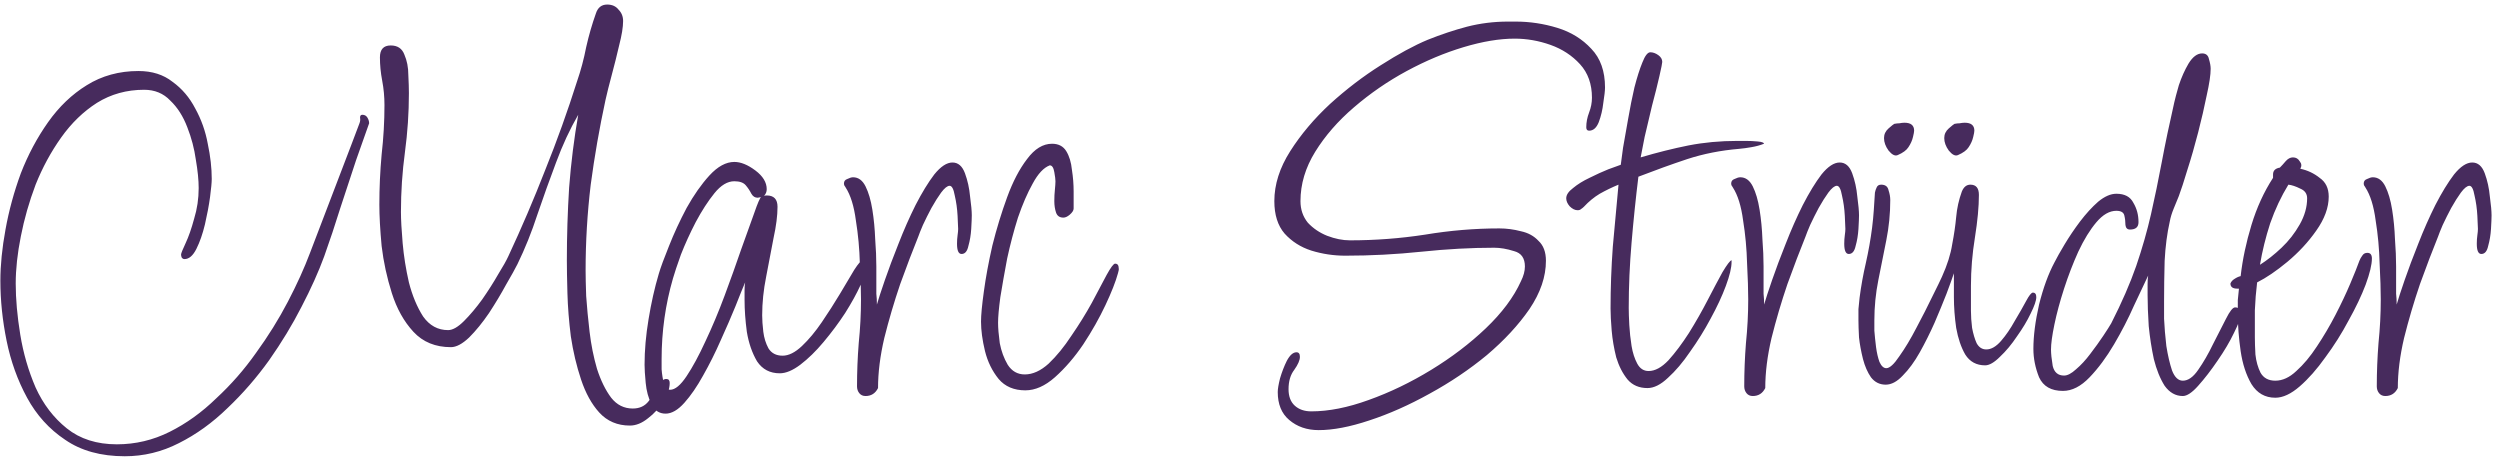 <svg xmlns="http://www.w3.org/2000/svg" width="264" height="49" viewBox="0 0 264 49" fill="none"><path d="M66.52 44.94C65.2 44.94 64.12 44.48 63.28 43.56C62.48 42.68 61.84 41.52 61.36 40.08C60.88 38.64 60.52 37.12 60.28 35.52C60.08 33.92 59.96 32.4 59.92 30.96C59.88 29.52 59.86 28.36 59.86 27.48C59.86 24.92 59.94 22.36 60.1 19.8C60.3 17.2 60.62 14.64 61.06 12.12C60.18 13.64 59.4 15.32 58.72 17.16C58.04 18.96 57.38 20.8 56.74 22.68C56.14 24.52 55.44 26.26 54.64 27.9C54.4 28.38 54 29.1 53.44 30.06C52.92 31.02 52.32 32.02 51.64 33.06C50.96 34.06 50.26 34.92 49.54 35.64C48.82 36.32 48.18 36.66 47.62 36.66C45.98 36.66 44.66 36.12 43.66 35.04C42.66 33.96 41.9 32.6 41.38 30.96C40.86 29.32 40.5 27.66 40.3 25.98C40.14 24.26 40.06 22.8 40.06 21.6C40.06 19.84 40.14 18.08 40.3 16.32C40.5 14.56 40.6 12.82 40.6 11.1C40.6 10.22 40.52 9.36 40.36 8.52C40.2 7.68 40.12 6.86 40.12 6.06C40.12 5.22 40.5 4.8 41.26 4.8C41.98 4.8 42.46 5.12 42.7 5.76C42.98 6.4 43.12 7.12 43.12 7.92C43.16 8.68 43.18 9.32 43.18 9.84C43.18 11.92 43.04 14 42.76 16.08C42.48 18.16 42.34 20.26 42.34 22.38C42.34 23.18 42.4 24.28 42.52 25.68C42.64 27.04 42.86 28.42 43.18 29.82C43.54 31.22 44.04 32.42 44.68 33.42C45.36 34.38 46.24 34.86 47.32 34.86C47.8 34.86 48.36 34.54 49 33.9C49.64 33.26 50.28 32.5 50.92 31.62C51.56 30.7 52.12 29.82 52.6 28.98C53.12 28.14 53.48 27.5 53.68 27.06C55.08 24.06 56.38 21.02 57.58 17.94C58.82 14.86 59.94 11.74 60.94 8.58C61.34 7.42 61.66 6.22 61.9 4.98C62.18 3.74 62.52 2.56 62.92 1.44C63.12 0.8 63.52 0.48 64.12 0.48C64.64 0.48 65.04 0.66 65.32 1.02C65.64 1.34 65.8 1.74 65.8 2.22C65.8 2.86 65.66 3.72 65.38 4.8C65.14 5.84 64.88 6.88 64.6 7.92C64.32 8.96 64.1 9.84 63.94 10.56C63.3 13.52 62.78 16.5 62.38 19.5C62.02 22.5 61.84 25.52 61.84 28.56C61.84 29.2 61.86 30.1 61.9 31.26C61.98 32.42 62.1 33.68 62.26 35.04C62.42 36.4 62.68 37.7 63.04 38.94C63.44 40.18 63.94 41.2 64.54 42C65.14 42.76 65.9 43.14 66.82 43.14C67.54 43.14 68.1 42.88 68.5 42.36C68.9 41.84 69.22 41.32 69.46 40.8C69.74 40.28 70.04 40.02 70.36 40.02C70.6 40.02 70.72 40.16 70.72 40.44C70.72 41.04 70.5 41.68 70.06 42.36C69.62 43.08 69.08 43.68 68.44 44.16C67.8 44.68 67.16 44.94 66.52 44.94ZM13.18 48.18C10.66 48.18 8.56 47.6 6.88 46.44C5.2 45.32 3.86 43.84 2.86 42C1.86 40.16 1.14 38.16 0.7 36C0.26 33.84 0.04 31.72 0.04 29.64C0.04 28 0.22 26.2 0.58 24.24C0.94 22.24 1.48 20.26 2.2 18.3C2.96 16.34 3.92 14.54 5.08 12.9C6.24 11.26 7.6 9.96 9.16 9C10.76 8 12.58 7.5 14.62 7.5C16.06 7.5 17.26 7.88 18.22 8.64C19.22 9.36 20.02 10.3 20.62 11.46C21.26 12.62 21.7 13.86 21.94 15.18C22.22 16.5 22.36 17.74 22.36 18.9C22.36 19.26 22.3 19.9 22.18 20.82C22.06 21.7 21.88 22.66 21.64 23.7C21.4 24.7 21.1 25.56 20.74 26.28C20.38 27 19.96 27.36 19.48 27.36C19.36 27.36 19.26 27.3 19.18 27.18C19.14 27.06 19.12 26.96 19.12 26.88C19.12 26.76 19.28 26.36 19.6 25.68C19.92 25 20.22 24.14 20.5 23.1C20.82 22.06 20.98 20.98 20.98 19.86C20.98 19.02 20.88 18.02 20.68 16.86C20.52 15.7 20.22 14.56 19.78 13.44C19.34 12.28 18.74 11.34 17.98 10.62C17.26 9.86 16.34 9.48 15.22 9.48C13.38 9.48 11.72 9.94 10.24 10.86C8.8 11.78 7.54 13 6.46 14.52C5.38 16.04 4.48 17.7 3.76 19.5C3.08 21.3 2.56 23.12 2.2 24.96C1.84 26.76 1.66 28.42 1.66 29.94C1.66 31.58 1.82 33.38 2.14 35.34C2.46 37.3 3 39.16 3.76 40.92C4.56 42.68 5.66 44.12 7.06 45.24C8.46 46.36 10.22 46.92 12.34 46.92C14.3 46.92 16.16 46.48 17.92 45.6C19.68 44.72 21.32 43.54 22.84 42.06C24.4 40.62 25.8 39.02 27.04 37.26C28.32 35.5 29.44 33.7 30.4 31.86C31.36 30.02 32.14 28.3 32.74 26.7L37.12 15.24L37.96 13.02C38.04 12.82 38.06 12.62 38.02 12.42C38.02 12.22 38.1 12.12 38.26 12.12C38.5 12.12 38.68 12.22 38.8 12.42C38.92 12.62 38.98 12.82 38.98 13.02L37.6 16.92C37.04 18.6 36.48 20.3 35.92 22.02C35.4 23.7 34.84 25.38 34.24 27.06C33.64 28.7 32.84 30.48 31.84 32.4C30.88 34.28 29.74 36.16 28.42 38.04C27.1 39.88 25.64 41.56 24.04 43.08C22.44 44.64 20.72 45.88 18.88 46.8C17.08 47.72 15.18 48.18 13.18 48.18ZM70.286 43.68C69.606 43.68 69.106 43.34 68.786 42.66C68.466 42.02 68.266 41.28 68.186 40.44C68.106 39.6 68.066 38.96 68.066 38.52C68.066 37 68.206 35.4 68.486 33.72C68.766 32 69.126 30.4 69.566 28.92C69.766 28.24 70.126 27.26 70.646 25.98C71.166 24.66 71.786 23.32 72.506 21.96C73.266 20.6 74.066 19.46 74.906 18.54C75.786 17.58 76.666 17.1 77.546 17.1C78.226 17.1 78.966 17.4 79.766 18C80.566 18.6 80.966 19.26 80.966 19.98C80.966 20.26 80.866 20.5 80.666 20.7C80.706 20.66 80.806 20.64 80.966 20.64C81.726 20.64 82.106 21.04 82.106 21.84C82.106 22.76 81.966 23.86 81.686 25.14C81.446 26.42 81.186 27.78 80.906 29.22C80.626 30.62 80.486 31.98 80.486 33.3C80.486 33.78 80.526 34.36 80.606 35.04C80.686 35.68 80.866 36.26 81.146 36.78C81.466 37.3 81.966 37.56 82.646 37.56C83.286 37.56 83.966 37.22 84.686 36.54C85.406 35.86 86.106 35.02 86.786 34.02C87.466 33.02 88.106 32.02 88.706 31.02C89.306 30.02 89.806 29.18 90.206 28.5C90.646 27.82 90.946 27.48 91.106 27.48C91.386 27.48 91.526 27.66 91.526 28.02C91.526 28.5 91.306 29.2 90.866 30.12C90.466 31 89.926 31.98 89.246 33.06C88.566 34.1 87.806 35.12 86.966 36.12C86.166 37.08 85.346 37.88 84.506 38.52C83.706 39.12 82.986 39.42 82.346 39.42C81.306 39.42 80.506 39 79.946 38.16C79.426 37.28 79.066 36.24 78.866 35.04C78.706 33.84 78.626 32.72 78.626 31.68C78.626 31.32 78.626 30.98 78.626 30.66C78.626 30.34 78.646 30.06 78.686 29.82C78.446 30.38 78.106 31.22 77.666 32.34C77.226 33.42 76.706 34.62 76.106 35.94C75.546 37.22 74.926 38.46 74.246 39.66C73.606 40.82 72.946 41.78 72.266 42.54C71.586 43.3 70.926 43.68 70.286 43.68ZM70.766 41.16C71.286 41.16 71.866 40.68 72.506 39.72C73.146 38.76 73.806 37.54 74.486 36.06C75.206 34.54 75.886 32.92 76.526 31.2C77.166 29.48 77.746 27.86 78.266 26.34C78.826 24.78 79.286 23.5 79.646 22.5C80.006 21.46 80.246 20.9 80.366 20.82L80.006 20.88C79.726 20.88 79.506 20.74 79.346 20.46C79.186 20.14 78.986 19.84 78.746 19.56C78.506 19.28 78.106 19.14 77.546 19.14C76.826 19.14 76.126 19.56 75.446 20.4C74.766 21.24 74.106 22.26 73.466 23.46C72.866 24.62 72.346 25.76 71.906 26.88C71.506 28 71.226 28.84 71.066 29.4C70.266 32.16 69.866 35 69.866 37.92C69.866 38.08 69.866 38.44 69.866 39C69.906 39.52 69.986 40.02 70.106 40.5C70.266 40.94 70.486 41.16 70.766 41.16ZM91.401 41.82C91.121 41.82 90.901 41.72 90.741 41.52C90.581 41.32 90.501 41.08 90.501 40.8C90.501 39.28 90.561 37.76 90.681 36.24C90.841 34.68 90.921 33.14 90.921 31.62C90.921 30.62 90.881 29.36 90.801 27.84C90.761 26.28 90.621 24.76 90.381 23.28C90.181 21.76 89.821 20.6 89.301 19.8C89.261 19.72 89.221 19.66 89.181 19.62C89.141 19.54 89.121 19.46 89.121 19.38C89.121 19.14 89.241 18.98 89.481 18.9C89.721 18.78 89.921 18.72 90.081 18.72C90.641 18.72 91.081 19.04 91.401 19.68C91.721 20.32 91.961 21.14 92.121 22.14C92.281 23.14 92.381 24.18 92.421 25.26C92.501 26.3 92.541 27.26 92.541 28.14C92.541 28.98 92.541 29.56 92.541 29.88C92.541 30.28 92.541 30.66 92.541 31.02C92.581 31.38 92.601 31.76 92.601 32.16C92.761 31.6 93.041 30.74 93.441 29.58C93.841 28.42 94.321 27.14 94.881 25.74C95.441 24.3 96.041 22.94 96.681 21.66C97.361 20.34 98.021 19.26 98.661 18.42C99.341 17.58 99.981 17.16 100.581 17.16C101.181 17.16 101.621 17.54 101.901 18.3C102.181 19.06 102.361 19.88 102.441 20.76C102.561 21.64 102.621 22.3 102.621 22.74C102.621 23.02 102.601 23.5 102.561 24.18C102.521 24.82 102.421 25.42 102.261 25.98C102.141 26.54 101.901 26.82 101.541 26.82C101.221 26.82 101.061 26.46 101.061 25.74C101.061 25.42 101.081 25.12 101.121 24.84C101.161 24.56 101.181 24.34 101.181 24.18C101.181 23.98 101.161 23.52 101.121 22.8C101.081 22.04 100.981 21.32 100.821 20.64C100.701 19.96 100.521 19.62 100.281 19.62C100.041 19.62 99.741 19.86 99.381 20.34C99.061 20.78 98.721 21.32 98.361 21.96C98.041 22.56 97.741 23.16 97.461 23.76C97.221 24.32 97.061 24.72 96.981 24.96C96.381 26.44 95.741 28.12 95.061 30C94.421 31.88 93.861 33.78 93.381 35.7C92.941 37.58 92.721 39.34 92.721 40.98C92.441 41.54 92.001 41.82 91.401 41.82ZM108.276 41.22C107.076 41.22 106.136 40.82 105.456 40.02C104.776 39.18 104.296 38.2 104.016 37.08C103.736 35.92 103.596 34.88 103.596 33.96C103.596 33.28 103.696 32.22 103.896 30.78C104.096 29.3 104.396 27.68 104.796 25.92C105.236 24.16 105.756 22.46 106.356 20.82C106.956 19.18 107.656 17.84 108.456 16.8C109.256 15.72 110.136 15.18 111.096 15.18C111.776 15.18 112.276 15.44 112.596 15.96C112.916 16.48 113.116 17.14 113.196 17.94C113.316 18.7 113.376 19.46 113.376 20.22C113.376 20.94 113.376 21.54 113.376 22.02C113.376 22.22 113.236 22.44 112.956 22.68C112.716 22.88 112.496 22.98 112.296 22.98C111.896 22.98 111.636 22.8 111.516 22.44C111.396 22.08 111.336 21.68 111.336 21.24C111.336 20.8 111.356 20.4 111.396 20.04C111.436 19.64 111.456 19.34 111.456 19.14C111.456 18.94 111.416 18.62 111.336 18.18C111.256 17.7 111.096 17.46 110.856 17.46C110.216 17.7 109.616 18.34 109.056 19.38C108.496 20.38 107.976 21.58 107.496 22.98C107.056 24.38 106.676 25.82 106.356 27.3C106.076 28.78 105.836 30.14 105.636 31.38C105.476 32.58 105.396 33.48 105.396 34.08C105.396 34.64 105.456 35.36 105.576 36.24C105.736 37.08 106.016 37.84 106.416 38.52C106.856 39.2 107.456 39.54 108.216 39.54C109.056 39.54 109.896 39.16 110.736 38.4C111.576 37.6 112.376 36.62 113.136 35.46C113.936 34.3 114.656 33.14 115.296 31.98C115.936 30.78 116.456 29.8 116.856 29.04C117.296 28.24 117.596 27.84 117.756 27.84C117.956 27.84 118.076 27.94 118.116 28.14C118.156 28.34 118.156 28.5 118.116 28.62L118.056 28.86C117.816 29.74 117.376 30.86 116.736 32.22C116.096 33.58 115.316 34.96 114.396 36.36C113.476 37.72 112.476 38.88 111.396 39.84C110.356 40.76 109.316 41.22 108.276 41.22ZM139.25 45.42C138.01 45.42 136.97 45.06 136.13 44.34C135.33 43.66 134.93 42.68 134.93 41.4C134.93 41.08 135.01 40.6 135.17 39.96C135.37 39.28 135.61 38.66 135.89 38.1C136.21 37.5 136.55 37.2 136.91 37.2C137.15 37.2 137.27 37.36 137.27 37.68C137.27 38.04 137.07 38.5 136.67 39.06C136.27 39.58 136.07 40.26 136.07 41.1C136.07 41.86 136.29 42.44 136.73 42.84C137.17 43.24 137.75 43.44 138.47 43.44C140.31 43.44 142.33 43.04 144.53 42.24C146.77 41.44 148.97 40.38 151.13 39.06C153.29 37.74 155.21 36.28 156.89 34.68C158.61 33.04 159.85 31.38 160.61 29.7C160.89 29.14 161.03 28.62 161.03 28.14C161.03 27.26 160.65 26.72 159.89 26.52C159.13 26.28 158.43 26.16 157.79 26.16C155.35 26.16 152.79 26.3 150.11 26.58C147.43 26.86 144.75 27 142.07 27C140.83 27 139.63 26.82 138.47 26.46C137.35 26.1 136.41 25.5 135.65 24.66C134.93 23.82 134.57 22.68 134.57 21.24C134.57 19.48 135.13 17.72 136.25 15.96C137.37 14.2 138.77 12.54 140.45 10.98C142.17 9.42 143.95 8.06 145.79 6.9C147.67 5.7 149.33 4.8 150.77 4.2C152.17 3.64 153.55 3.18 154.91 2.82C156.31 2.46 157.75 2.28 159.23 2.28H160.07C161.55 2.28 163.01 2.5 164.45 2.94C165.89 3.38 167.09 4.12 168.05 5.16C169.01 6.16 169.49 7.52 169.49 9.24C169.49 9.56 169.43 10.1 169.31 10.86C169.23 11.58 169.07 12.26 168.83 12.9C168.59 13.5 168.25 13.8 167.81 13.8C167.61 13.8 167.51 13.68 167.51 13.44C167.51 12.92 167.61 12.4 167.81 11.88C168.01 11.36 168.11 10.84 168.11 10.32C168.11 8.88 167.69 7.7 166.85 6.78C166.01 5.86 164.97 5.18 163.73 4.74C162.49 4.3 161.23 4.08 159.95 4.08C158.35 4.08 156.55 4.38 154.55 4.98C152.55 5.58 150.55 6.42 148.55 7.5C146.55 8.58 144.69 9.86 142.97 11.34C141.29 12.78 139.93 14.34 138.89 16.02C137.85 17.7 137.33 19.44 137.33 21.24C137.33 22.12 137.59 22.88 138.11 23.52C138.67 24.12 139.35 24.58 140.15 24.9C140.99 25.22 141.79 25.38 142.55 25.38C145.23 25.38 147.87 25.18 150.47 24.78C153.11 24.34 155.73 24.12 158.33 24.12C159.09 24.12 159.85 24.22 160.61 24.42C161.37 24.58 161.99 24.92 162.47 25.44C162.99 25.92 163.25 26.62 163.25 27.54C163.25 29.22 162.67 30.92 161.51 32.64C160.35 34.32 158.85 35.94 157.01 37.5C155.17 39.02 153.15 40.38 150.95 41.58C148.79 42.78 146.67 43.72 144.59 44.4C142.55 45.08 140.77 45.42 139.25 45.42ZM173.974 40.98C173.094 40.98 172.394 40.68 171.874 40.08C171.354 39.44 170.954 38.66 170.674 37.74C170.434 36.78 170.274 35.84 170.194 34.92C170.114 33.96 170.074 33.18 170.074 32.58C170.074 30.42 170.154 28.24 170.314 26.04C170.514 23.84 170.714 21.66 170.914 19.5C170.234 19.78 169.574 20.1 168.934 20.46C168.334 20.82 167.774 21.28 167.254 21.84C167.174 21.92 167.074 22 166.954 22.08C166.874 22.16 166.754 22.2 166.594 22.2C166.314 22.2 166.034 22.06 165.754 21.78C165.514 21.5 165.394 21.22 165.394 20.94C165.394 20.58 165.634 20.22 166.114 19.86C166.594 19.46 167.174 19.1 167.854 18.78C168.574 18.42 169.234 18.12 169.834 17.88C170.474 17.64 170.914 17.48 171.154 17.4C171.194 17.08 171.274 16.48 171.394 15.6C171.554 14.68 171.734 13.66 171.934 12.54C172.134 11.38 172.354 10.28 172.594 9.24C172.874 8.16 173.154 7.28 173.434 6.6C173.714 5.88 173.994 5.52 174.274 5.52C174.554 5.52 174.834 5.62 175.114 5.82C175.394 6.02 175.534 6.26 175.534 6.54C175.534 6.66 175.434 7.16 175.234 8.04C175.034 8.92 174.774 9.96 174.454 11.16C174.174 12.32 173.914 13.42 173.674 14.46C173.474 15.5 173.334 16.22 173.254 16.62C175.014 16.1 176.694 15.68 178.294 15.36C179.934 15.04 181.654 14.88 183.454 14.88C183.614 14.88 183.914 14.88 184.354 14.88C184.794 14.88 185.214 14.9 185.614 14.94C186.054 14.98 186.274 15.06 186.274 15.18C185.874 15.34 185.434 15.46 184.954 15.54C184.514 15.62 184.074 15.68 183.634 15.72C181.714 15.88 179.894 16.24 178.174 16.8C176.494 17.36 174.774 17.98 173.014 18.66C172.734 20.94 172.494 23.26 172.294 25.62C172.094 27.94 171.994 30.24 171.994 32.52C171.994 32.96 172.014 33.56 172.054 34.32C172.094 35.04 172.174 35.78 172.294 36.54C172.414 37.26 172.614 37.88 172.894 38.4C173.174 38.92 173.574 39.18 174.094 39.18C174.774 39.18 175.474 38.8 176.194 38.04C176.914 37.24 177.634 36.28 178.354 35.16C179.074 34 179.734 32.84 180.334 31.68C180.934 30.52 181.454 29.54 181.894 28.74C182.374 27.94 182.694 27.52 182.854 27.48V27.66C182.854 28.26 182.654 29.1 182.254 30.18C181.854 31.26 181.314 32.42 180.634 33.66C179.994 34.86 179.274 36.02 178.474 37.14C177.714 38.26 176.934 39.18 176.134 39.9C175.374 40.62 174.654 40.98 173.974 40.98ZM185.092 41.82C184.812 41.82 184.592 41.72 184.432 41.52C184.272 41.32 184.192 41.08 184.192 40.8C184.192 39.28 184.252 37.76 184.372 36.24C184.532 34.68 184.612 33.14 184.612 31.62C184.612 30.62 184.572 29.36 184.492 27.84C184.452 26.28 184.312 24.76 184.072 23.28C183.872 21.76 183.512 20.6 182.992 19.8C182.952 19.72 182.912 19.66 182.872 19.62C182.832 19.54 182.812 19.46 182.812 19.38C182.812 19.14 182.932 18.98 183.172 18.9C183.412 18.78 183.612 18.72 183.772 18.72C184.332 18.72 184.772 19.04 185.092 19.68C185.412 20.32 185.652 21.14 185.812 22.14C185.972 23.14 186.072 24.18 186.112 25.26C186.192 26.3 186.232 27.26 186.232 28.14C186.232 28.98 186.232 29.56 186.232 29.88C186.232 30.28 186.232 30.66 186.232 31.02C186.272 31.38 186.292 31.76 186.292 32.16C186.452 31.6 186.732 30.74 187.132 29.58C187.532 28.42 188.012 27.14 188.572 25.74C189.132 24.3 189.732 22.94 190.372 21.66C191.052 20.34 191.712 19.26 192.352 18.42C193.032 17.58 193.672 17.16 194.272 17.16C194.872 17.16 195.312 17.54 195.592 18.3C195.872 19.06 196.052 19.88 196.132 20.76C196.252 21.64 196.312 22.3 196.312 22.74C196.312 23.02 196.292 23.5 196.252 24.18C196.212 24.82 196.112 25.42 195.952 25.98C195.832 26.54 195.592 26.82 195.232 26.82C194.912 26.82 194.752 26.46 194.752 25.74C194.752 25.42 194.772 25.12 194.812 24.84C194.852 24.56 194.872 24.34 194.872 24.18C194.872 23.98 194.852 23.52 194.812 22.8C194.772 22.04 194.672 21.32 194.512 20.64C194.392 19.96 194.212 19.62 193.972 19.62C193.732 19.62 193.432 19.86 193.072 20.34C192.752 20.78 192.412 21.32 192.052 21.96C191.732 22.56 191.432 23.16 191.152 23.76C190.912 24.32 190.752 24.72 190.672 24.96C190.072 26.44 189.432 28.12 188.752 30C188.112 31.88 187.552 33.78 187.072 35.7C186.632 37.58 186.412 39.34 186.412 40.98C186.132 41.54 185.692 41.82 185.092 41.82ZM199.132 40.62C198.492 40.62 197.972 40.36 197.572 39.84C197.212 39.32 196.932 38.68 196.732 37.92C196.532 37.12 196.392 36.36 196.312 35.64C196.272 34.88 196.252 34.28 196.252 33.84C196.252 33.44 196.252 33.04 196.252 32.64C196.292 32.24 196.332 31.84 196.372 31.44C196.532 30.2 196.752 28.98 197.032 27.78C197.312 26.54 197.532 25.3 197.692 24.06C197.772 23.42 197.832 22.8 197.872 22.2C197.912 21.6 197.952 20.98 197.992 20.34C198.032 20.14 198.092 19.96 198.172 19.8C198.252 19.6 198.412 19.5 198.652 19.5C199.092 19.5 199.352 19.7 199.432 20.1C199.552 20.46 199.612 20.8 199.612 21.12C199.612 22.56 199.472 23.98 199.192 25.38C198.912 26.78 198.632 28.18 198.352 29.58C198.072 30.98 197.932 32.4 197.932 33.84C197.932 34 197.932 34.36 197.932 34.92C197.972 35.44 198.032 36.02 198.112 36.66C198.192 37.26 198.312 37.78 198.472 38.22C198.672 38.66 198.912 38.88 199.192 38.88C199.552 38.88 200.012 38.46 200.572 37.62C201.172 36.78 201.772 35.78 202.372 34.62C203.012 33.42 203.572 32.32 204.052 31.32C204.572 30.28 204.912 29.58 205.072 29.22C205.632 27.98 205.992 26.84 206.152 25.8C206.352 24.76 206.492 23.8 206.572 22.92C206.652 22 206.852 21.1 207.172 20.22C207.372 19.74 207.672 19.5 208.072 19.5C208.672 19.5 208.972 19.86 208.972 20.58C208.972 21.82 208.832 23.32 208.552 25.08C208.272 26.8 208.132 28.5 208.132 30.18V31.5C208.132 31.78 208.132 32.22 208.132 32.82C208.132 33.38 208.172 33.98 208.252 34.62C208.372 35.26 208.532 35.8 208.732 36.24C208.972 36.68 209.312 36.9 209.752 36.9C210.272 36.9 210.792 36.6 211.312 36C211.832 35.4 212.312 34.7 212.752 33.9C213.232 33.1 213.632 32.4 213.952 31.8C214.272 31.2 214.512 30.9 214.672 30.9C214.912 30.9 215.032 31.06 215.032 31.38C215.032 31.74 214.832 32.32 214.432 33.12C214.072 33.88 213.592 34.68 212.992 35.52C212.432 36.36 211.832 37.08 211.192 37.68C210.592 38.28 210.072 38.58 209.632 38.58C208.712 38.58 208.012 38.2 207.532 37.44C207.092 36.68 206.772 35.74 206.572 34.62C206.412 33.5 206.332 32.42 206.332 31.38C206.332 30.3 206.332 29.46 206.332 28.86C206.172 29.34 205.912 30.06 205.552 31.02C205.192 31.94 204.772 32.96 204.292 34.08C203.812 35.16 203.292 36.2 202.732 37.2C202.172 38.2 201.572 39.02 200.932 39.66C200.332 40.3 199.732 40.62 199.132 40.62ZM206.752 16.38C206.472 16.5 206.152 16.34 205.792 15.9C205.472 15.46 205.312 15.02 205.312 14.58C205.312 14.18 205.472 13.84 205.792 13.56C206.112 13.28 206.312 13.12 206.392 13.08C206.592 13.04 206.772 13.02 206.932 13.02C207.132 12.98 207.312 12.96 207.472 12.96C208.152 12.96 208.492 13.24 208.492 13.8C208.492 13.92 208.452 14.14 208.372 14.46C208.292 14.82 208.132 15.18 207.892 15.54C207.692 15.86 207.312 16.14 206.752 16.38ZM200.392 16.38C200.112 16.5 199.792 16.34 199.432 15.9C199.112 15.46 198.952 15.02 198.952 14.58C198.952 14.18 199.112 13.84 199.432 13.56C199.752 13.28 199.952 13.12 200.032 13.08C200.232 13.04 200.412 13.02 200.572 13.02C200.772 12.98 200.952 12.96 201.112 12.96C201.792 12.96 202.132 13.24 202.132 13.8C202.132 13.92 202.092 14.14 202.012 14.46C201.932 14.82 201.772 15.18 201.532 15.54C201.332 15.86 200.952 16.14 200.392 16.38ZM230.506 41.82C229.746 41.82 229.106 41.46 228.586 40.74C228.106 39.98 227.726 39.04 227.446 37.92C227.206 36.8 227.026 35.64 226.906 34.44C226.826 33.2 226.786 32.1 226.786 31.14C226.786 30.7 226.786 30.32 226.786 30C226.786 29.64 226.806 29.34 226.846 29.1C226.486 29.86 225.986 30.92 225.346 32.28C224.746 33.64 224.046 35 223.246 36.36C222.446 37.72 221.586 38.88 220.666 39.84C219.746 40.8 218.806 41.28 217.846 41.28C216.606 41.28 215.766 40.8 215.326 39.84C214.926 38.84 214.726 37.84 214.726 36.84C214.726 35.48 214.926 33.92 215.326 32.16C215.766 30.4 216.306 28.92 216.946 27.72C217.186 27.24 217.546 26.6 218.026 25.8C218.506 25 219.046 24.2 219.646 23.4C220.286 22.56 220.926 21.86 221.566 21.3C222.246 20.74 222.886 20.46 223.486 20.46C224.366 20.46 224.966 20.78 225.286 21.42C225.646 22.02 225.826 22.7 225.826 23.46C225.826 23.98 225.526 24.24 224.926 24.24C224.646 24.24 224.486 24.08 224.446 23.76C224.446 23.4 224.406 23.06 224.326 22.74C224.246 22.42 223.966 22.26 223.486 22.26C222.766 22.26 222.066 22.66 221.386 23.46C220.706 24.26 220.066 25.3 219.466 26.58C218.906 27.82 218.406 29.12 217.966 30.48C217.526 31.84 217.186 33.1 216.946 34.26C216.706 35.42 216.586 36.3 216.586 36.9C216.586 37.34 216.646 37.92 216.766 38.64C216.926 39.32 217.326 39.66 217.966 39.66C218.326 39.66 218.746 39.44 219.226 39C219.746 38.56 220.246 38.02 220.726 37.38C221.246 36.7 221.706 36.06 222.106 35.46C222.506 34.86 222.786 34.42 222.946 34.14C224.066 31.94 224.946 29.92 225.586 28.08C226.226 26.2 226.746 24.38 227.146 22.62C227.546 20.86 227.926 19.02 228.286 17.1C228.646 15.18 229.086 13.08 229.606 10.8C229.686 10.44 229.846 9.84 230.086 9C230.366 8.16 230.706 7.4 231.106 6.72C231.546 6 232.026 5.64 232.546 5.64C232.946 5.64 233.186 5.84 233.266 6.24C233.386 6.64 233.446 6.98 233.446 7.26C233.446 7.9 233.306 8.84 233.026 10.08C232.786 11.28 232.486 12.58 232.126 13.98C231.766 15.38 231.386 16.7 230.986 17.94C230.626 19.14 230.326 20.06 230.086 20.7C229.926 21.1 229.746 21.54 229.546 22.02C229.346 22.5 229.206 22.96 229.126 23.4C228.846 24.64 228.666 26.02 228.586 27.54C228.546 29.06 228.526 30.48 228.526 31.8C228.526 32.12 228.526 32.74 228.526 33.66C228.566 34.54 228.646 35.5 228.766 36.54C228.926 37.54 229.126 38.4 229.366 39.12C229.646 39.84 230.026 40.2 230.506 40.2C231.066 40.2 231.606 39.82 232.126 39.06C232.686 38.26 233.206 37.36 233.686 36.36C234.206 35.32 234.666 34.42 235.066 33.66C235.466 32.86 235.786 32.46 236.026 32.46C236.426 32.46 236.626 32.7 236.626 33.18C236.626 33.54 236.386 34.2 235.906 35.16C235.466 36.08 234.886 37.06 234.166 38.1C233.486 39.1 232.806 39.98 232.126 40.74C231.486 41.46 230.946 41.82 230.506 41.82ZM240.273 42C239.193 42 238.353 41.52 237.753 40.56C237.193 39.6 236.813 38.44 236.613 37.08C236.413 35.68 236.313 34.38 236.313 33.18C236.313 32.62 236.313 32.12 236.313 31.68C236.353 31.2 236.393 30.8 236.433 30.48H236.253C235.773 30.48 235.533 30.3 235.533 29.94C235.613 29.74 235.753 29.58 235.953 29.46C236.193 29.3 236.413 29.2 236.613 29.16C236.813 27.4 237.193 25.6 237.753 23.76C238.313 21.92 239.073 20.26 240.033 18.78V18.42C240.033 18.02 240.273 17.78 240.753 17.7C240.953 17.5 241.153 17.28 241.353 17.04C241.593 16.76 241.853 16.62 242.132 16.62C242.453 16.62 242.693 16.76 242.853 17.04C243.053 17.28 243.073 17.54 242.913 17.82C243.673 17.98 244.353 18.3 244.953 18.78C245.593 19.22 245.913 19.88 245.913 20.76C245.913 21.92 245.473 23.12 244.593 24.36C243.753 25.56 242.733 26.66 241.533 27.66C240.373 28.62 239.313 29.34 238.353 29.82C238.233 30.78 238.153 31.76 238.113 32.76C238.113 33.72 238.113 34.68 238.113 35.64C238.113 36.12 238.133 36.72 238.173 37.44C238.253 38.16 238.433 38.8 238.713 39.36C239.033 39.92 239.553 40.2 240.273 40.2C241.033 40.2 241.773 39.86 242.493 39.18C243.253 38.5 243.973 37.64 244.653 36.6C245.373 35.52 246.033 34.4 246.633 33.24C247.233 32.08 247.753 30.98 248.193 29.94C248.633 28.9 248.953 28.1 249.152 27.54C249.233 27.34 249.333 27.16 249.453 27C249.573 26.8 249.753 26.7 249.993 26.7C250.313 26.7 250.473 26.9 250.473 27.3C250.473 27.94 250.253 28.86 249.813 30.06C249.373 31.22 248.773 32.48 248.013 33.84C247.293 35.2 246.473 36.5 245.553 37.74C244.673 38.98 243.773 40 242.853 40.8C241.933 41.6 241.073 42 240.273 42ZM238.653 27.96C239.413 27.48 240.173 26.88 240.933 26.16C241.693 25.44 242.333 24.62 242.853 23.7C243.373 22.78 243.633 21.86 243.633 20.94C243.633 20.46 243.393 20.12 242.913 19.92C242.433 19.68 242.013 19.54 241.653 19.5C240.893 20.74 240.253 22.1 239.733 23.58C239.253 25.06 238.893 26.52 238.653 27.96ZM251.889 41.82C251.609 41.82 251.389 41.72 251.229 41.52C251.069 41.32 250.989 41.08 250.989 40.8C250.989 39.28 251.049 37.76 251.169 36.24C251.329 34.68 251.409 33.14 251.409 31.62C251.409 30.62 251.369 29.36 251.289 27.84C251.249 26.28 251.109 24.76 250.869 23.28C250.669 21.76 250.309 20.6 249.789 19.8C249.749 19.72 249.709 19.66 249.669 19.62C249.629 19.54 249.609 19.46 249.609 19.38C249.609 19.14 249.729 18.98 249.969 18.9C250.209 18.78 250.409 18.72 250.569 18.72C251.129 18.72 251.569 19.04 251.889 19.68C252.209 20.32 252.449 21.14 252.609 22.14C252.769 23.14 252.869 24.18 252.909 25.26C252.989 26.3 253.029 27.26 253.029 28.14C253.029 28.98 253.029 29.56 253.029 29.88C253.029 30.28 253.029 30.66 253.029 31.02C253.069 31.38 253.089 31.76 253.089 32.16C253.249 31.6 253.529 30.74 253.929 29.58C254.329 28.42 254.809 27.14 255.369 25.74C255.929 24.3 256.529 22.94 257.169 21.66C257.849 20.34 258.509 19.26 259.149 18.42C259.829 17.58 260.469 17.16 261.069 17.16C261.669 17.16 262.109 17.54 262.389 18.3C262.669 19.06 262.849 19.88 262.929 20.76C263.049 21.64 263.109 22.3 263.109 22.74C263.109 23.02 263.089 23.5 263.049 24.18C263.009 24.82 262.909 25.42 262.749 25.98C262.629 26.54 262.389 26.82 262.029 26.82C261.709 26.82 261.549 26.46 261.549 25.74C261.549 25.42 261.569 25.12 261.609 24.84C261.649 24.56 261.669 24.34 261.669 24.18C261.669 23.98 261.649 23.52 261.609 22.8C261.569 22.04 261.469 21.32 261.309 20.64C261.189 19.96 261.009 19.62 260.769 19.62C260.529 19.62 260.229 19.86 259.869 20.34C259.549 20.78 259.209 21.32 258.849 21.96C258.529 22.56 258.229 23.16 257.949 23.76C257.709 24.32 257.549 24.72 257.469 24.96C256.869 26.44 256.229 28.12 255.549 30C254.909 31.88 254.349 33.78 253.869 35.7C253.429 37.58 253.209 39.34 253.209 40.98C252.929 41.54 252.489 41.82 251.889 41.82Z" fill="#472B5D"></path></svg>